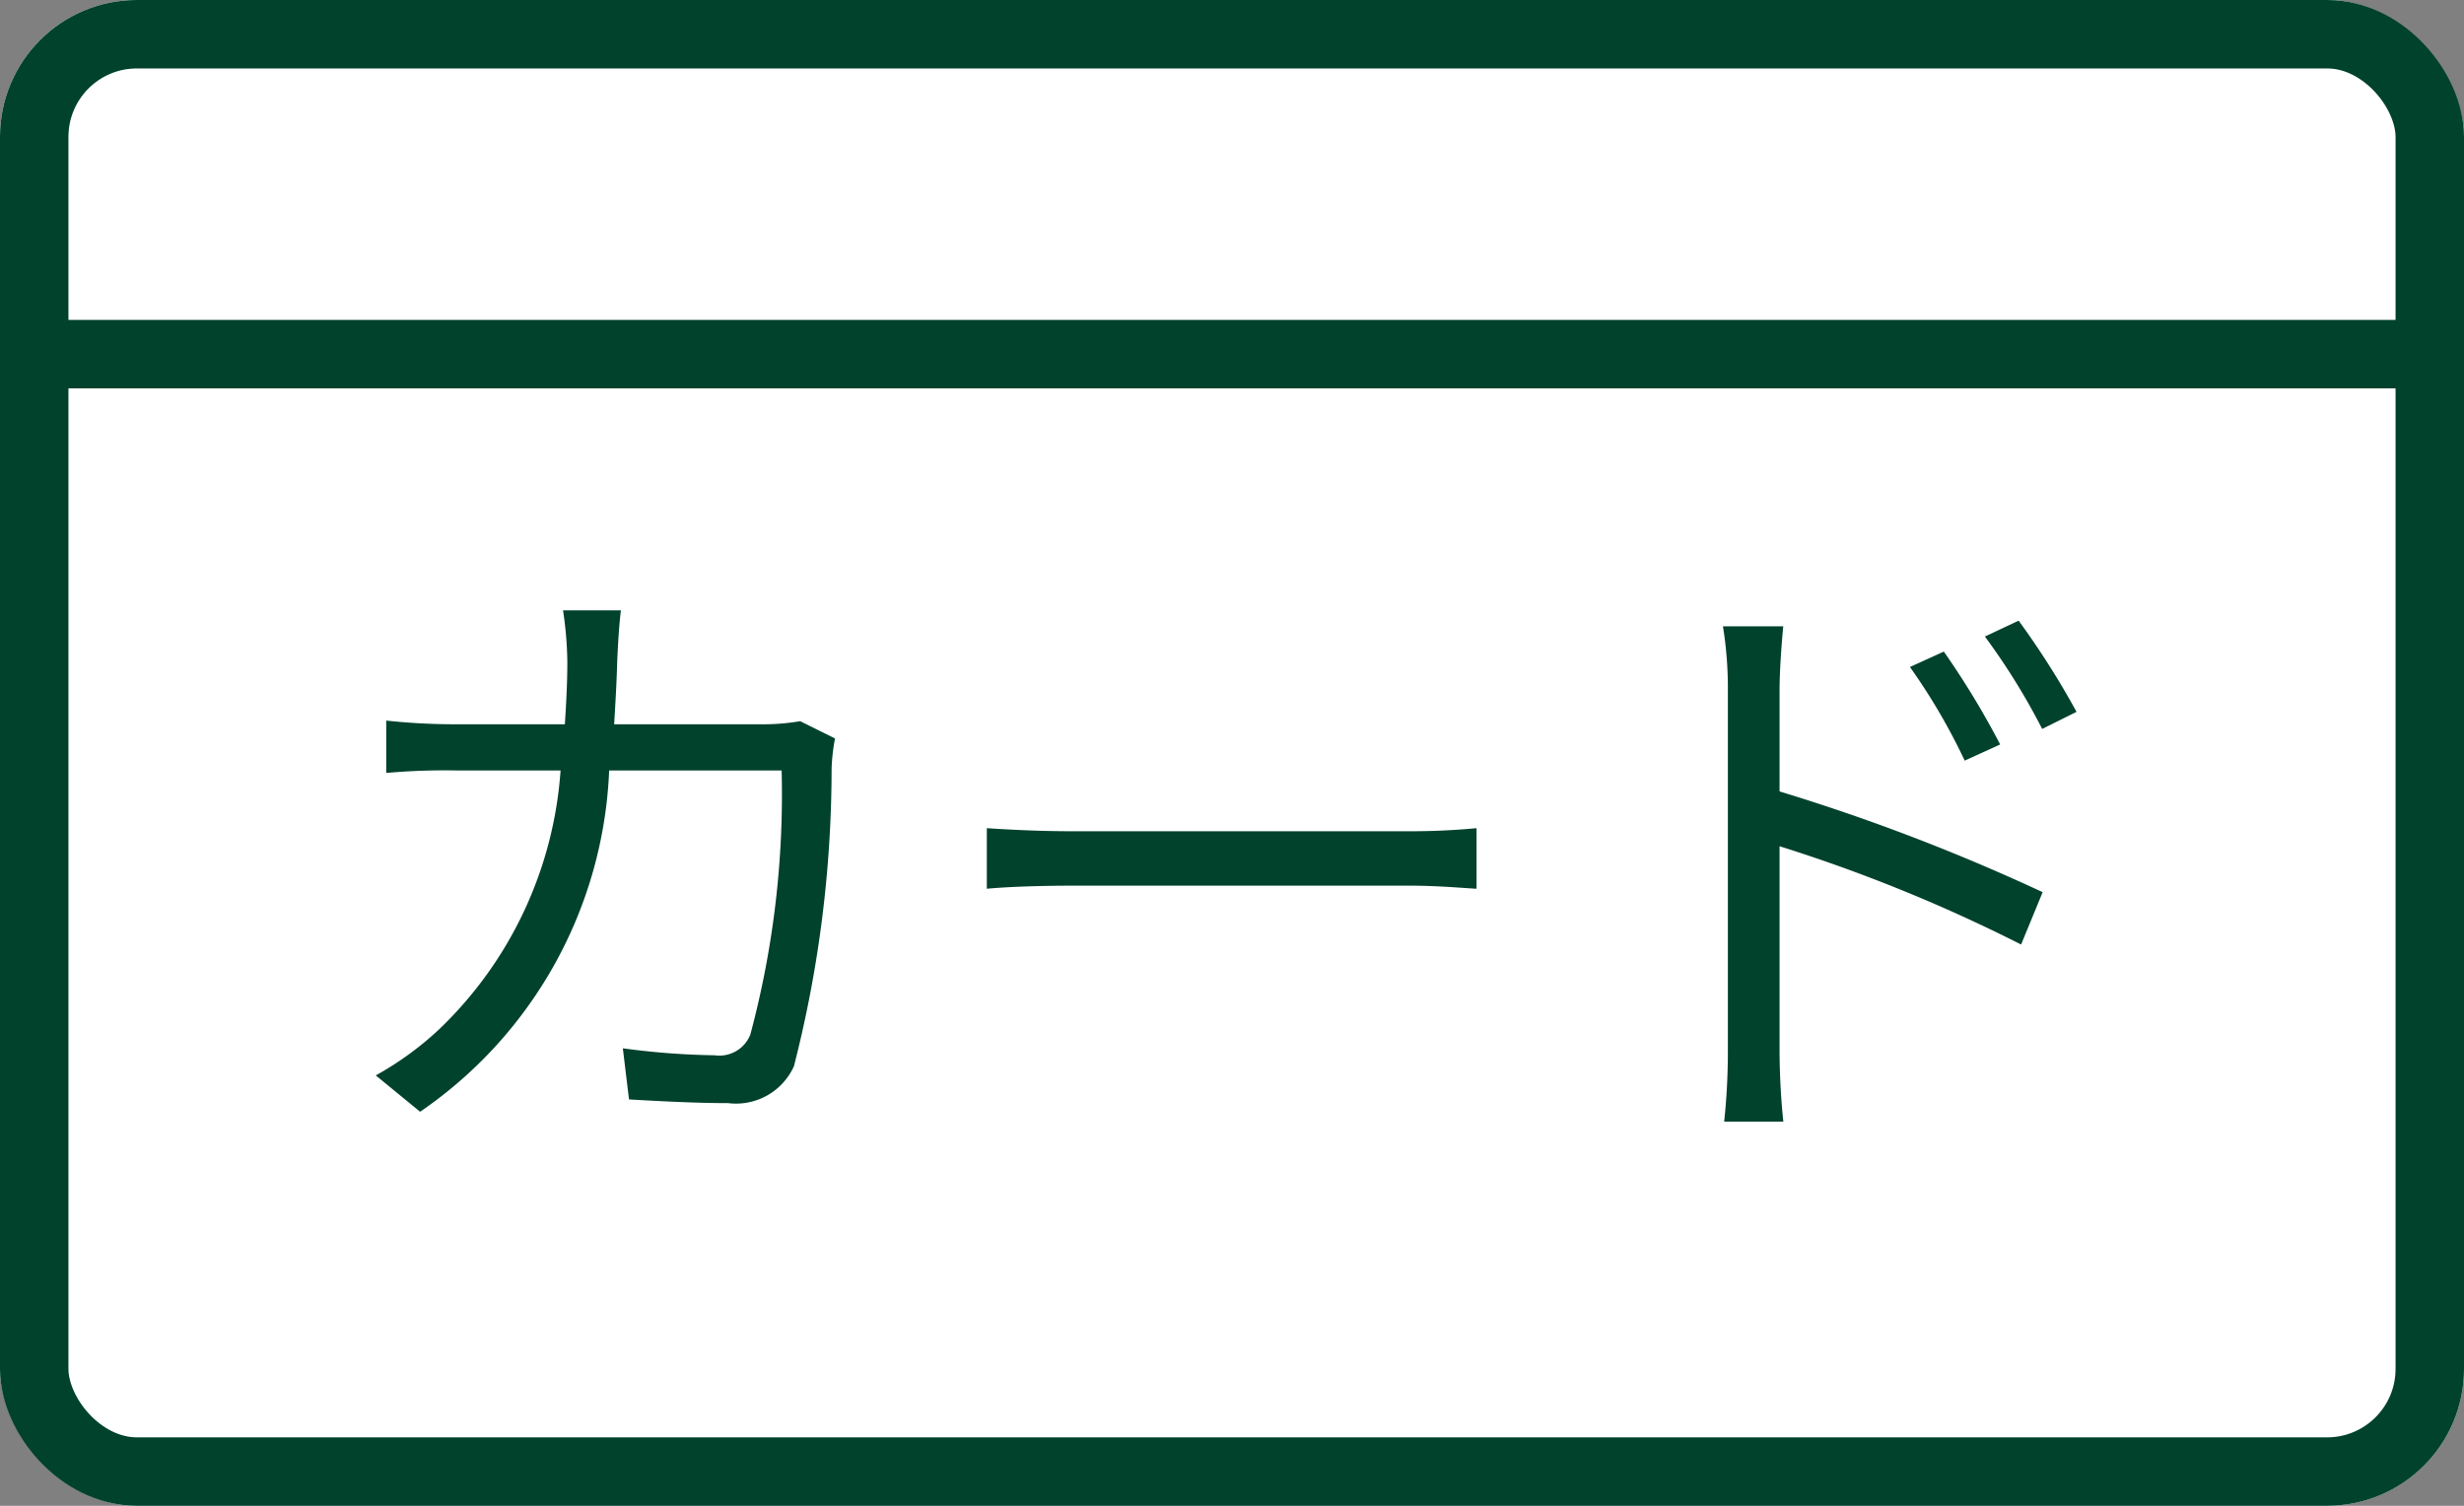 <svg xmlns="http://www.w3.org/2000/svg" width="36" height="22" viewBox="0 0 36 22"><rect x="0" y="0" width="36" height="22" fill="#808080" stroke="none"/><g transform="translate(-307 -22)"><g transform="translate(307 22)"><g fill="#fff" stroke="#00422b" stroke-width="1"><rect width="36" height="22" rx="2" stroke="none"/><rect x="0.5" y="0.5" width="35" height="21" rx="1.5" fill="none"/></g><line x2="35" transform="translate(0.5 5.174)" fill="none" stroke="#00422b" stroke-width="1"/></g><path d="M-6.309-5.463a3.244,3.244,0,0,1-.576.045H-9.027c.018-.3.036-.6.045-.927.009-.216.027-.531.054-.738h-.846a5.456,5.456,0,0,1,.063.747c0,.324-.018.63-.036.918h-1.584a9.42,9.42,0,0,1-1.026-.054v.765a9.52,9.52,0,0,1,1.035-.036H-9.81A5.787,5.787,0,0,1-11.592-.954a4.636,4.636,0,0,1-.918.666l.648.531A6.356,6.356,0,0,0-9.1-4.743h2.52A13.569,13.569,0,0,1-7.038-.882a.487.487,0,0,1-.522.3A10.95,10.95,0,0,1-8.9-.684l.09.747c.468.027.99.054,1.449.054A.928.928,0,0,0-6.4-.423,17.547,17.547,0,0,0-5.85-4.77,2.815,2.815,0,0,1-5.8-5.211Zm2.727,2.448c.279-.027.756-.045,1.251-.045H2.61c.4,0,.783.036.963.045V-3.9c-.2.018-.522.045-.972.045H-2.331c-.5,0-.981-.027-1.251-.045ZM12.339-5.6a12.155,12.155,0,0,0-.846-1.332L11-6.7a9.711,9.711,0,0,1,.837,1.35Zm-1.116.477A12.063,12.063,0,0,0,10.4-6.48l-.495.225a8.932,8.932,0,0,1,.8,1.368ZM8-5.913c0-.27.027-.657.054-.936H7.173a5.68,5.68,0,0,1,.072.936V-.675A9.855,9.855,0,0,1,7.191.387h.864A10.49,10.49,0,0,1,8-.675V-3.636A23.064,23.064,0,0,1,11.529-2.2l.315-.765A29.258,29.258,0,0,0,8-4.437Z" transform="translate(325 38)" fill="#00422b" stroke="rgba(0,0,0,0)" stroke-width="1"/></g></svg>